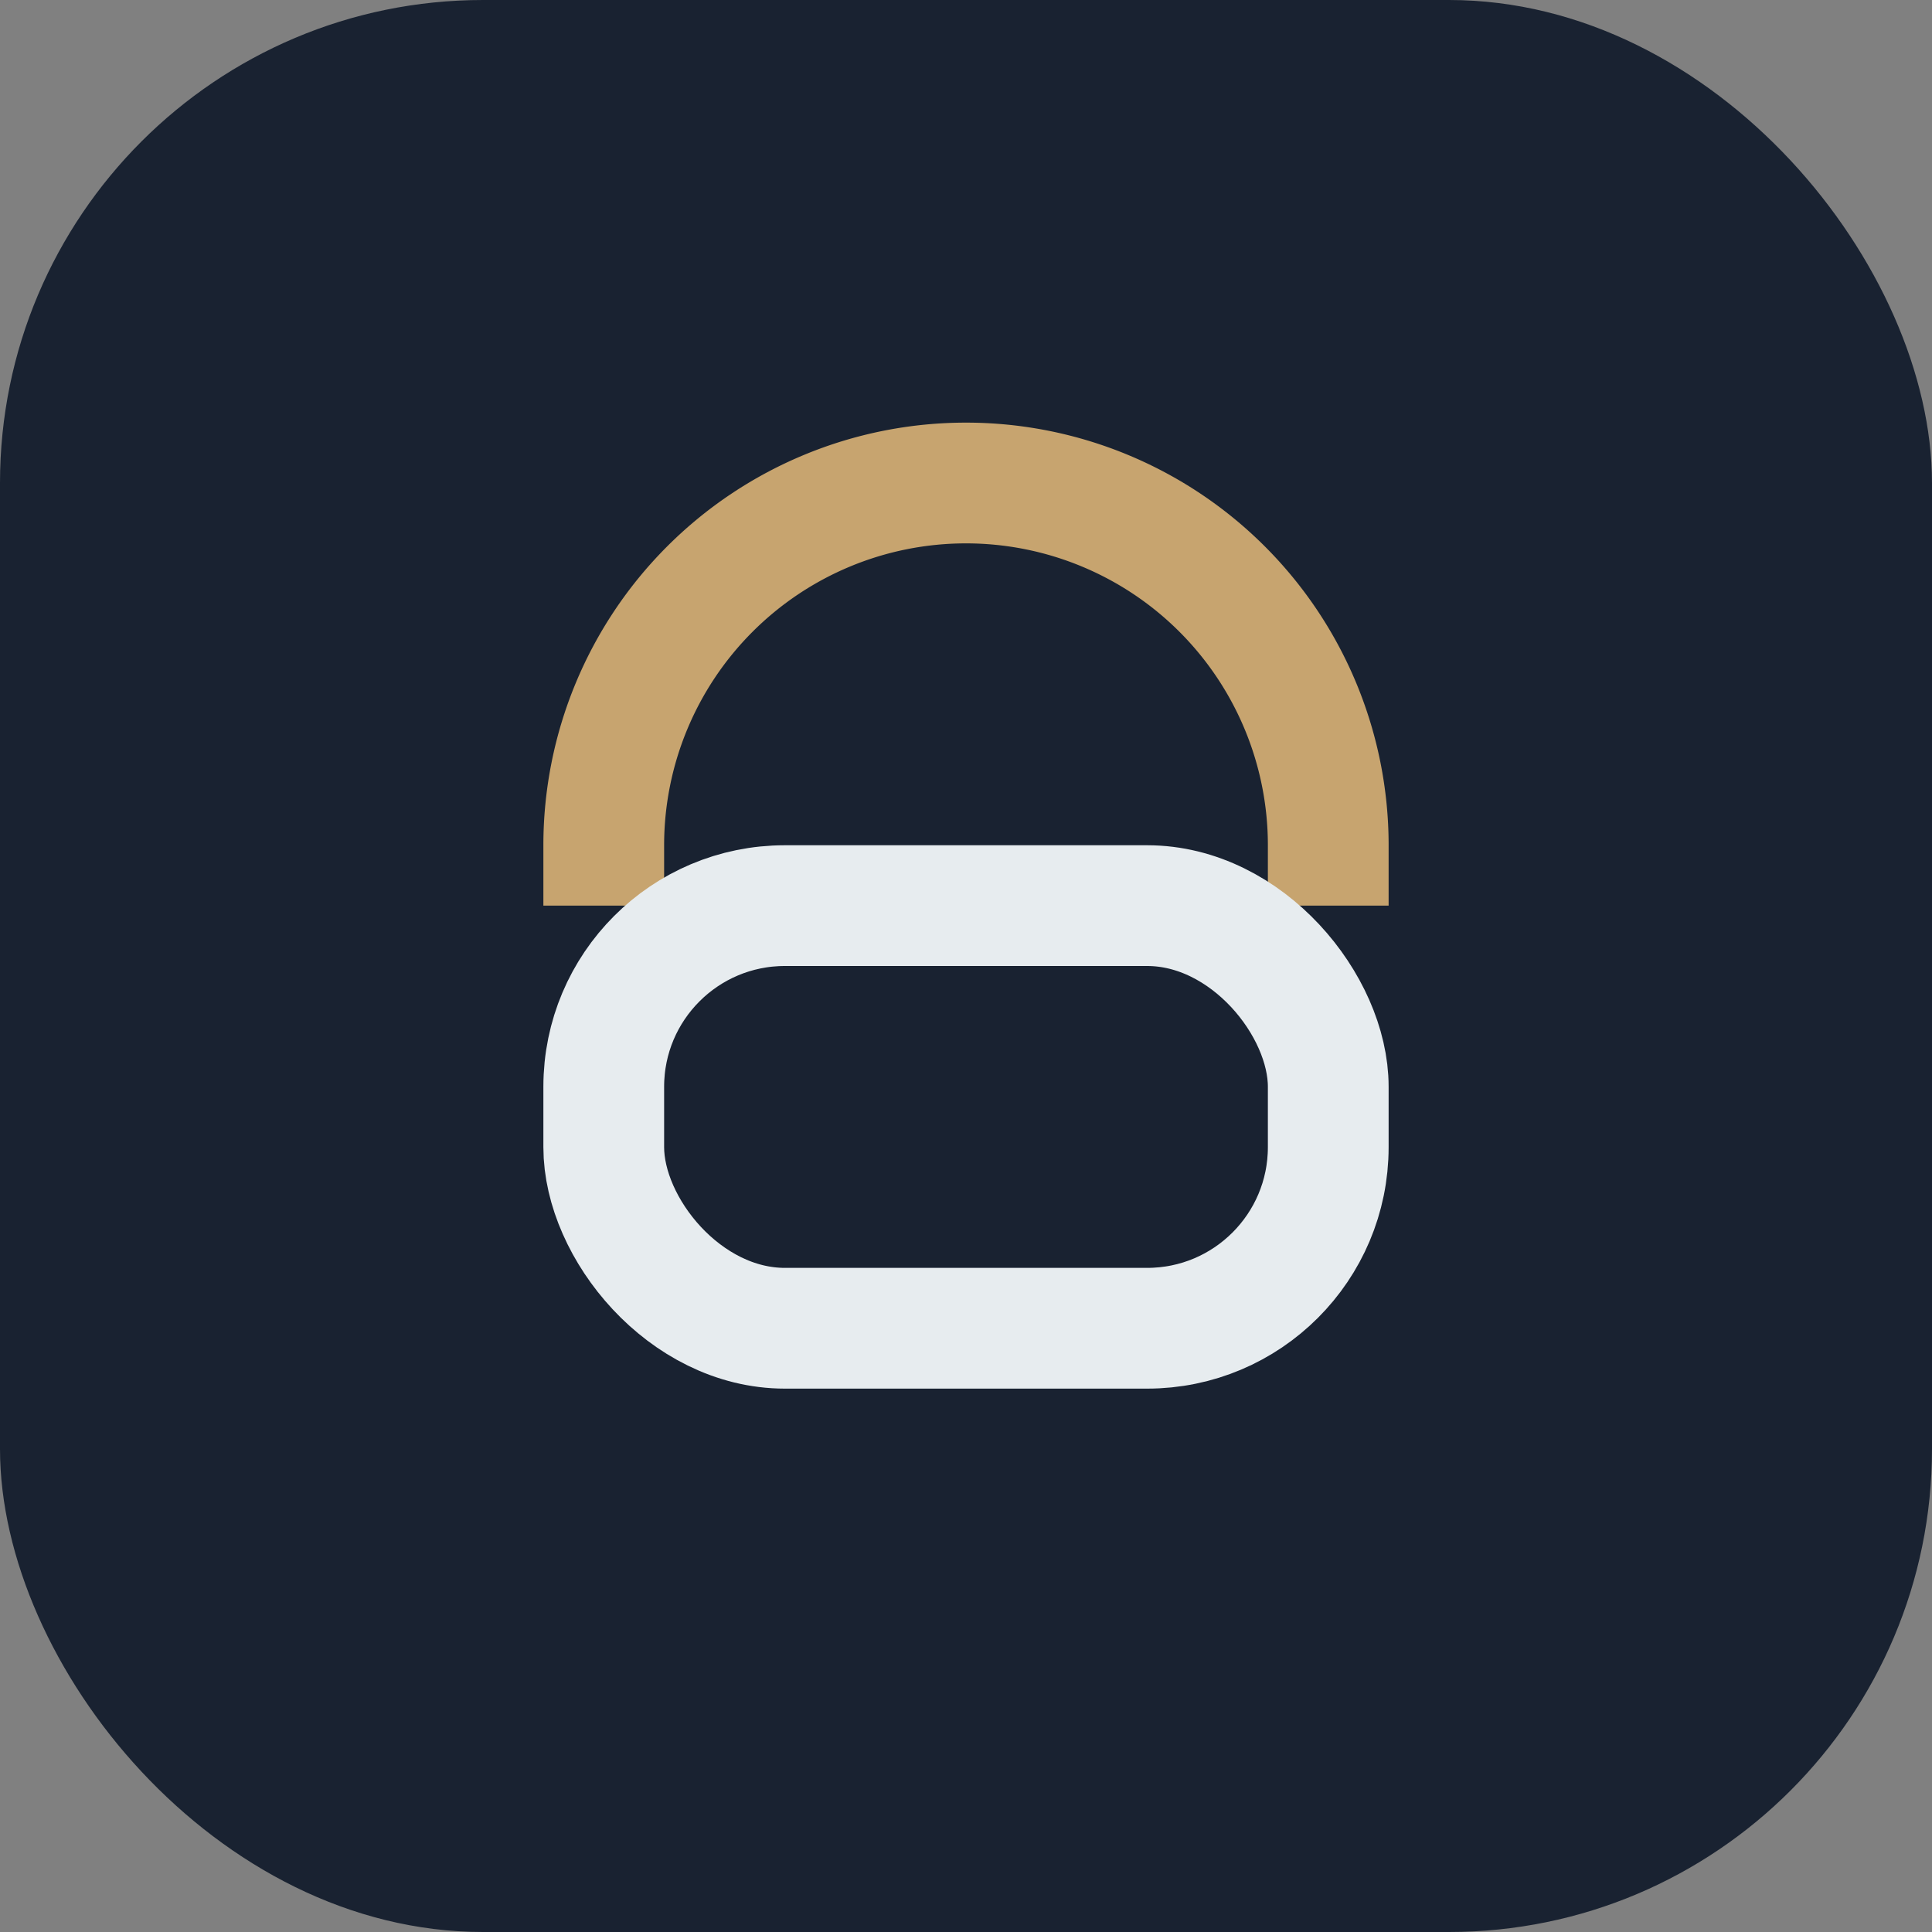 <?xml version="1.0" encoding="UTF-8"?>
<svg xmlns="http://www.w3.org/2000/svg" width="32" height="32" viewBox="0 0 32 32"><rect x="0" y="0" width="32" height="32" fill="#808080" stroke="none"/><rect width="32" height="32" rx="8" fill="#192231"/><path d="M10 15V14a6 6 0 1 1 12 0v1" stroke="#C7A46F" stroke-width="2" fill="none"/><rect x="10" y="15" width="12" height="7" rx="3" fill="none" stroke="#E7ECEF" stroke-width="2"/></svg>